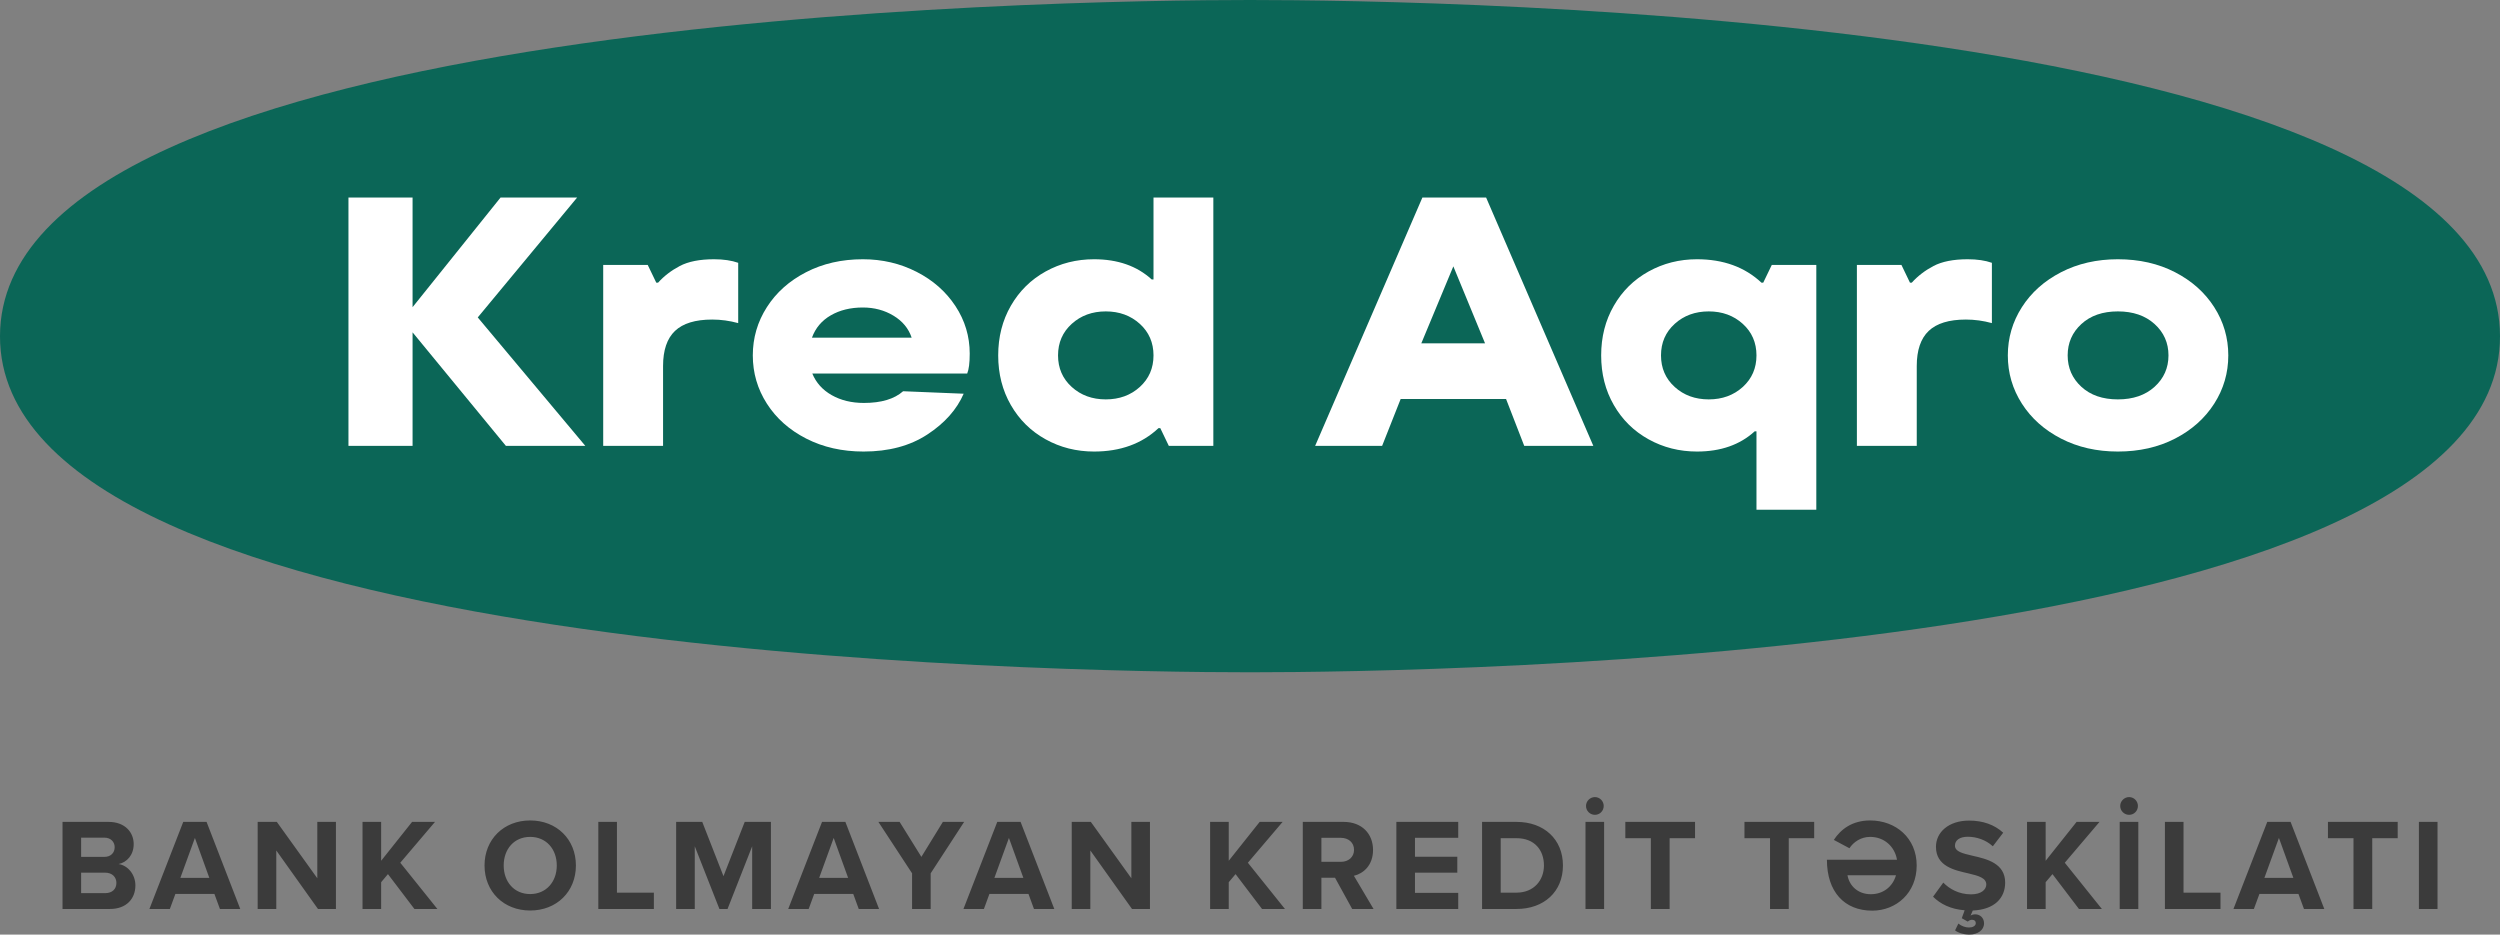 <svg viewBox="0 0 107 40" fill="none" xmlns="http://www.w3.org/2000/svg">
<rect x="0" y="0" width="107" height="40" fill="#808080" stroke="none"/>
<g clip-path="url(#clip0_18729_95559)">
<path fill-rule="evenodd" clip-rule="evenodd" d="M53.5 28.774C45.507 28.774 -0.016 28.148 4.26974e-06 14.388C0.017 0.628 45.478 0 53.5 0C61.522 0 106.983 0.628 107 14.388C107.016 28.148 61.493 28.774 53.5 28.774Z" fill="#0B6657"/>
<path d="M2.676 38.904H4.707C5.419 38.904 5.795 38.456 5.795 37.897C5.795 37.428 5.475 37.043 5.077 36.981C5.431 36.908 5.722 36.595 5.722 36.127C5.722 35.629 5.358 35.177 4.645 35.177H2.676V38.904ZM3.472 36.674V35.852H4.471C4.74 35.852 4.908 36.031 4.908 36.26C4.908 36.501 4.74 36.674 4.471 36.674H3.472ZM3.472 38.227V37.35H4.499C4.813 37.35 4.982 37.551 4.982 37.786C4.982 38.054 4.802 38.227 4.499 38.227H3.472ZM9.413 38.904H10.283L8.841 35.177H7.843L6.395 38.904H7.27L7.506 38.261H9.177L9.413 38.904ZM8.342 35.864L8.959 37.574H7.719L8.342 35.864ZM13.609 38.904H14.378V35.177H13.581V37.59L11.848 35.177H11.028V38.904H11.825V36.4L13.609 38.904ZM17.737 38.904H18.72L17.132 36.925L18.618 35.177H17.637L16.313 36.841V35.177H15.516V38.904H16.313V37.758L16.604 37.412L17.737 38.904ZM20.738 37.043C20.738 38.166 21.563 38.97 22.691 38.97C23.824 38.97 24.649 38.166 24.649 37.043C24.649 35.92 23.824 35.115 22.691 35.115C21.563 35.115 20.738 35.92 20.738 37.043ZM23.83 37.043C23.83 37.736 23.381 38.266 22.691 38.266C22.001 38.266 21.558 37.736 21.558 37.043C21.558 36.344 22.001 35.819 22.691 35.819C23.381 35.819 23.83 36.344 23.83 37.043ZM25.608 38.904H27.986V38.205H26.405V35.177H25.608V38.904ZM32.193 38.904H32.996V35.177H31.874L30.965 37.501L30.056 35.177H28.939V38.904H29.736V36.221L30.791 38.904H31.139L32.193 36.221V38.904ZM36.754 38.904H37.624L36.182 35.177H35.183L33.736 38.904H34.611L34.847 38.261H36.519L36.754 38.904ZM35.682 35.864L36.3 37.574H35.06L35.682 35.864ZM39.037 38.904H39.833V37.378L41.265 35.177H40.355L39.435 36.674L38.504 35.177H37.595L39.037 37.378V38.904ZM44.254 38.904H45.124L43.681 35.177H42.683L41.236 38.904H42.111L42.347 38.261H44.019L44.254 38.904ZM43.182 35.864L43.8 37.574H42.56L43.182 35.864ZM48.45 38.904H49.218V35.177H48.422V37.59L46.688 35.177H45.87V38.904H46.666V36.4L48.45 38.904ZM54.015 38.904H54.996L53.409 36.925L54.896 35.177H53.914L52.59 36.841V35.177H51.793V38.904H52.59V37.758L52.882 37.412L54.015 38.904ZM57.874 38.904H58.788L57.947 37.484C58.351 37.389 58.766 37.038 58.766 36.378C58.766 35.685 58.289 35.177 57.509 35.177H55.759V38.904H56.556V37.568H57.139L57.874 38.904ZM57.953 36.373C57.953 36.685 57.711 36.886 57.391 36.886H56.556V35.859H57.391C57.711 35.859 57.953 36.059 57.953 36.373ZM59.764 38.904H62.412V38.216H60.561V37.35H62.373V36.669H60.561V35.859H62.412V35.177H59.764V38.904ZM63.433 38.904H64.908C66.081 38.904 66.894 38.166 66.894 37.043C66.894 35.92 66.081 35.177 64.908 35.177H63.433V38.904ZM64.23 38.205V35.875H64.908C65.677 35.875 66.081 36.383 66.081 37.043C66.081 37.674 65.649 38.205 64.908 38.205H64.23ZM70.657 38.904H71.46V35.875H72.548V35.177H69.564V35.875H70.657V38.904ZM75.757 38.904H76.559V35.875H77.647V35.177H74.663V35.875H75.757V38.904ZM80.042 35.115C79.263 35.115 78.774 35.507 78.488 35.948L79.156 36.305C79.325 36.043 79.644 35.819 80.042 35.819C80.637 35.819 81.092 36.221 81.192 36.797H78.192C78.192 38.166 78.938 38.976 80.132 38.976C81.159 38.976 82.034 38.216 82.034 37.043C82.034 35.864 81.136 35.115 80.042 35.115ZM80.071 38.272C79.521 38.272 79.156 37.92 79.072 37.462H81.148C81.008 37.948 80.604 38.272 80.071 38.272ZM88.979 38.904H89.96L88.373 36.925L89.859 35.177H88.878L87.554 36.841V35.177H86.757V38.904H87.554V37.758L87.846 37.412L88.979 38.904ZM92.658 38.904H95.037V38.205H93.455V35.177H92.658V38.904ZM98.61 38.904H99.48L98.037 35.177H97.039L95.592 38.904H96.466L96.703 38.261H98.374L98.61 38.904ZM97.538 35.864L98.156 37.574H96.916L97.538 35.864ZM100.73 38.904H101.532V35.875H102.621V35.177H99.636V35.875H100.73V38.904ZM103.529 38.904H104.326V35.177H103.529V38.904ZM67.881 34.495C67.881 34.707 68.055 34.875 68.262 34.875C68.47 34.875 68.639 34.707 68.639 34.495C68.639 34.288 68.47 34.115 68.262 34.115C68.055 34.115 67.881 34.288 67.881 34.495ZM67.859 38.904H68.656V35.177H67.859V38.904ZM85.821 37.775C85.821 36.948 85.035 36.763 84.418 36.624C83.986 36.523 83.672 36.445 83.672 36.193C83.672 35.97 83.863 35.813 84.222 35.813C84.587 35.813 84.991 35.942 85.293 36.221L85.737 35.64C85.366 35.3 84.873 35.121 84.278 35.121C83.397 35.121 82.859 35.623 82.859 36.243C82.859 37.077 83.644 37.244 84.255 37.383C84.687 37.484 85.013 37.579 85.013 37.858C85.013 38.071 84.8 38.278 84.362 38.278C83.846 38.278 83.437 38.049 83.173 37.775L82.735 38.379C83.049 38.692 83.493 38.914 84.087 38.96L83.964 39.3L84.222 39.445C84.267 39.401 84.328 39.367 84.401 39.367C84.508 39.367 84.564 39.423 84.564 39.507C84.564 39.635 84.424 39.697 84.272 39.697C84.121 39.697 83.958 39.641 83.818 39.529L83.677 39.82C83.795 39.915 84.025 39.999 84.294 39.999C84.631 39.999 84.917 39.82 84.917 39.518C84.917 39.289 84.749 39.133 84.541 39.133C84.469 39.133 84.396 39.15 84.34 39.189L84.435 38.97C85.366 38.931 85.821 38.434 85.821 37.775ZM90.745 34.495C90.745 34.707 90.919 34.875 91.126 34.875C91.334 34.875 91.503 34.707 91.503 34.495C91.503 34.288 91.334 34.115 91.126 34.115C90.919 34.115 90.745 34.288 90.745 34.495ZM90.723 38.904H91.52V35.177H90.723V38.904Z" fill="#3B3B3B"/>
<path d="M47.327 17.094C47.906 17.094 48.392 16.917 48.783 16.563C49.174 16.208 49.37 15.758 49.37 15.211C49.37 14.665 49.174 14.214 48.783 13.86C48.392 13.506 47.906 13.328 47.327 13.328C46.748 13.328 46.263 13.506 45.871 13.86C45.48 14.214 45.284 14.665 45.284 15.211C45.284 15.758 45.48 16.208 45.871 16.563C46.263 16.917 46.748 17.094 47.327 17.094ZM46.825 19.326C46.072 19.326 45.381 19.152 44.751 18.802C44.121 18.453 43.626 17.964 43.265 17.337C42.904 16.71 42.723 16.001 42.723 15.211C42.723 14.422 42.904 13.713 43.265 13.086C43.626 12.458 44.121 11.97 44.751 11.62C45.381 11.271 46.072 11.096 46.825 11.096C47.84 11.096 48.664 11.385 49.294 11.962H49.37V8.455H51.931V19.083H50.025L49.66 18.324H49.584C48.872 18.992 47.952 19.326 46.825 19.326Z" fill="white"/>
<path d="M36.93 13.161C36.402 13.161 35.944 13.273 35.559 13.496C35.172 13.719 34.903 14.037 34.751 14.453H39.019C38.887 14.058 38.628 13.744 38.241 13.511C37.856 13.278 37.418 13.161 36.93 13.161ZM41.504 15.135C41.504 15.53 41.468 15.813 41.397 15.986H34.766C34.928 16.381 35.205 16.689 35.597 16.912C35.988 17.134 36.448 17.246 36.976 17.246C37.718 17.246 38.277 17.078 38.653 16.745L41.245 16.851C40.95 17.529 40.432 18.112 39.69 18.597C38.948 19.083 38.038 19.326 36.961 19.326C36.046 19.326 35.228 19.141 34.507 18.772C33.785 18.403 33.223 17.904 32.822 17.276C32.421 16.649 32.22 15.961 32.22 15.211C32.22 14.462 32.421 13.774 32.822 13.147C33.223 12.519 33.782 12.02 34.499 11.651C35.215 11.281 36.026 11.096 36.93 11.096C37.764 11.096 38.531 11.277 39.233 11.636C39.934 11.995 40.488 12.483 40.894 13.101C41.3 13.719 41.504 14.397 41.504 15.135Z" fill="white"/>
<path d="M25.817 19.083V11.34H27.723L28.089 12.099H28.165C28.419 11.816 28.729 11.578 29.095 11.385C29.46 11.193 29.949 11.096 30.558 11.096C30.965 11.096 31.311 11.148 31.595 11.248V13.829C31.229 13.729 30.858 13.677 30.483 13.677C29.76 13.677 29.23 13.84 28.889 14.164C28.549 14.488 28.379 14.989 28.379 15.667V19.083H25.817Z" fill="white"/>
<path d="M20.448 13.586L25.051 19.083H21.652L17.658 14.224V19.083H14.914V8.455H17.658V13.147L21.423 8.455H24.701L20.448 13.586Z" fill="white"/>
<path fill-rule="evenodd" clip-rule="evenodd" d="M90.645 17.094C91.296 17.094 91.82 16.914 92.216 16.555C92.611 16.197 92.811 15.748 92.811 15.211C92.811 14.675 92.612 14.227 92.216 13.868C91.819 13.509 91.296 13.328 90.645 13.328C89.995 13.328 89.474 13.509 89.083 13.868C88.692 14.227 88.496 14.675 88.496 15.211C88.496 15.748 88.693 16.197 89.083 16.555C89.473 16.914 89.995 17.094 90.645 17.094ZM90.645 19.326C89.741 19.326 88.93 19.141 88.214 18.772C87.498 18.403 86.938 17.904 86.537 17.276C86.136 16.649 85.935 15.961 85.935 15.211C85.935 14.462 86.136 13.774 86.537 13.147C86.938 12.519 87.498 12.02 88.214 11.651C88.93 11.282 89.741 11.096 90.645 11.096C91.56 11.096 92.377 11.282 93.092 11.651C93.808 12.02 94.368 12.519 94.769 13.147C95.17 13.774 95.371 14.462 95.371 15.211C95.371 15.961 95.17 16.649 94.769 17.276C94.368 17.904 93.808 18.403 93.092 18.772C92.377 19.141 91.56 19.326 90.645 19.326Z" fill="white"/>
<path fill-rule="evenodd" clip-rule="evenodd" d="M79.475 19.083V11.34H81.382L81.747 12.099H81.823C82.078 11.816 82.387 11.578 82.753 11.385C83.119 11.193 83.607 11.096 84.217 11.096C84.623 11.096 84.969 11.148 85.253 11.248V13.829C84.888 13.729 84.516 13.677 84.141 13.677C83.419 13.677 82.888 13.84 82.548 14.164C82.207 14.488 82.037 14.989 82.037 15.667V19.083H79.475Z" fill="white"/>
<path fill-rule="evenodd" clip-rule="evenodd" d="M73.134 17.094C73.713 17.094 74.198 16.917 74.59 16.563C74.981 16.208 75.177 15.758 75.177 15.211C75.177 14.665 74.981 14.214 74.59 13.86C74.198 13.506 73.713 13.328 73.134 13.328C72.555 13.328 72.069 13.506 71.678 13.86C71.287 14.214 71.091 14.665 71.091 15.211C71.091 15.758 71.287 16.208 71.678 16.563C72.069 16.917 72.555 17.094 73.134 17.094ZM75.177 21.816V18.461H75.101C74.471 19.037 73.647 19.326 72.631 19.326C71.879 19.326 71.188 19.152 70.558 18.802C69.928 18.453 69.432 17.964 69.072 17.337C68.71 16.71 68.53 16.001 68.53 15.211C68.53 14.422 68.71 13.713 69.072 13.086C69.432 12.458 69.928 11.97 70.558 11.62C71.188 11.271 71.879 11.096 72.631 11.096C73.759 11.096 74.679 11.431 75.391 12.099H75.466L75.832 11.34H77.738V21.816H75.177Z" fill="white"/>
<path fill-rule="evenodd" clip-rule="evenodd" d="M63.56 14.695L62.203 11.4L60.832 14.695H63.56ZM68.194 19.083H65.237L64.46 17.078H59.948L59.155 19.083H56.288L60.878 8.455H63.606L68.194 19.083Z" fill="white"/>
</g>
<defs>
<clipPath id="clip0_18729_95559">
<rect width="107" height="40" fill="white"/>
</clipPath>
</defs>
</svg>
